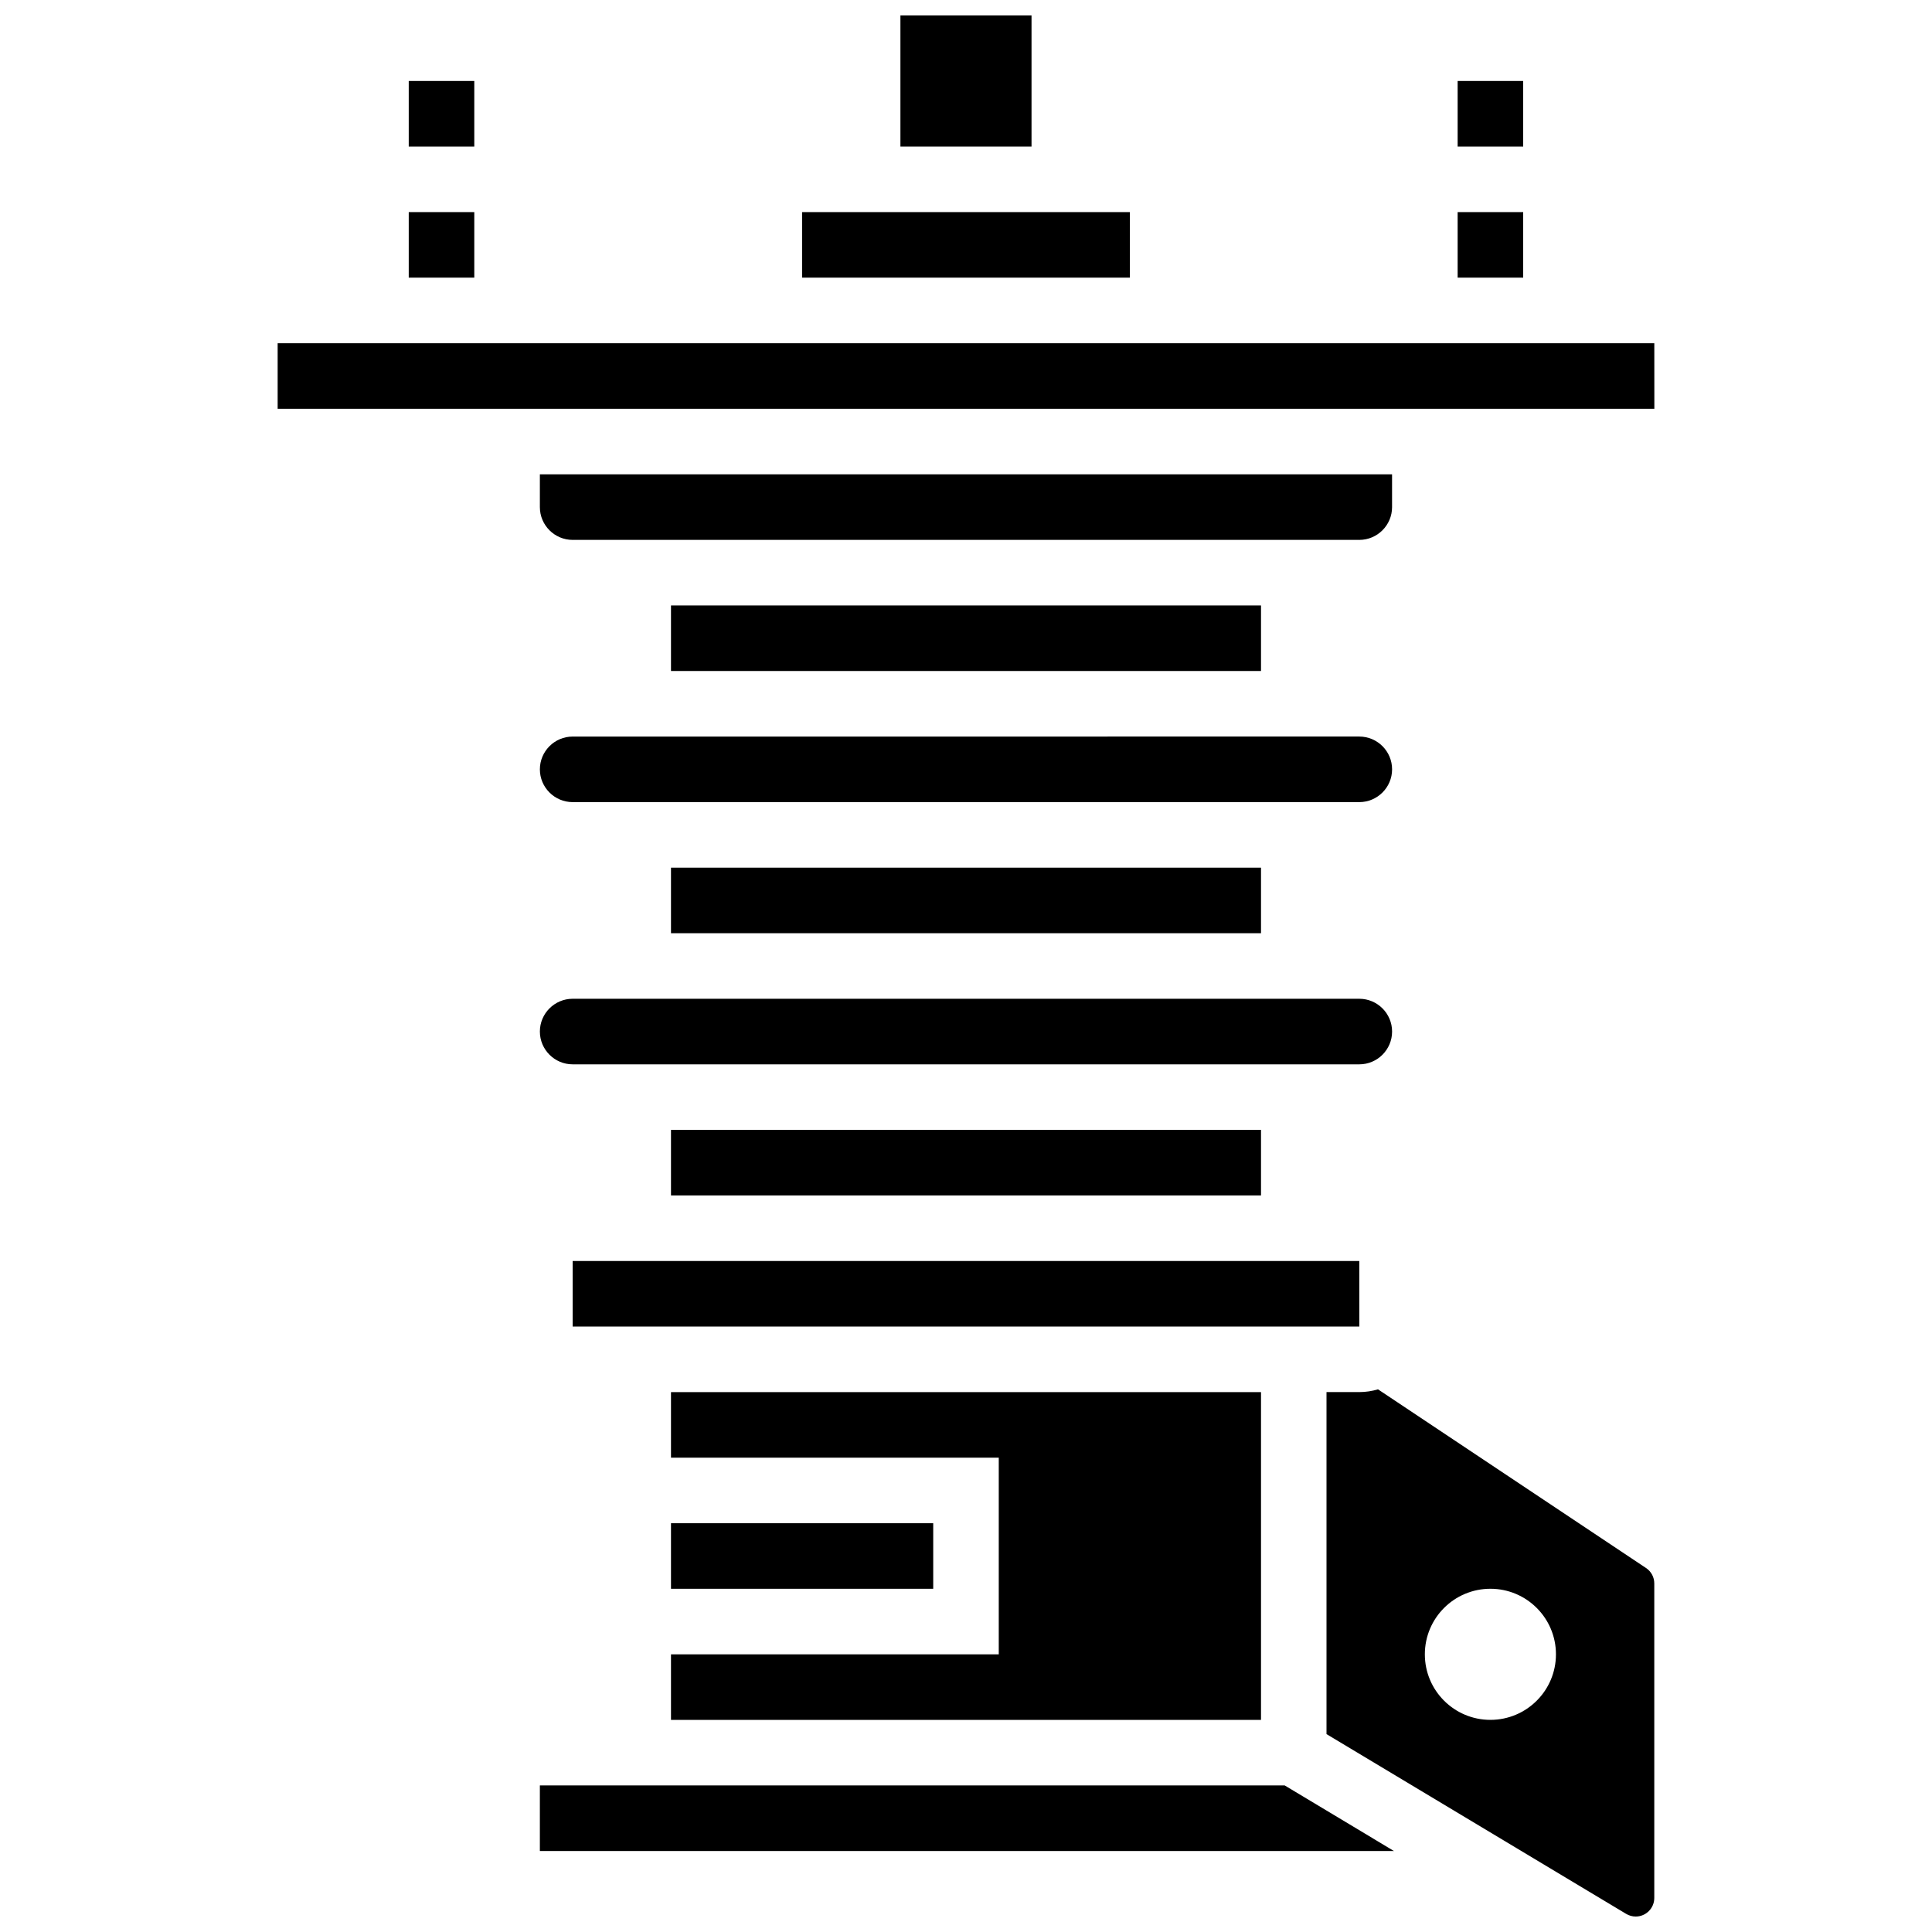 <?xml version="1.0" encoding="UTF-8"?>
<!-- Uploaded to: ICON Repo, www.svgrepo.com, Generator: ICON Repo Mixer Tools -->
<svg width="800px" height="800px" version="1.1" viewBox="144 144 512 512" xmlns="http://www.w3.org/2000/svg">
 <defs>
  <clipPath id="b">
   <path d="m382 148.09h36v34.906h-36z"/>
  </clipPath>
  <clipPath id="a">
   <path d="m495 512h88v139.9h-88z"/>
  </clipPath>
 </defs>
 <path d="m252.32 165.46h17.371v17.371h-17.371z"/>
 <path d="m321.82 304.45h156.36v17.371h-156.36z"/>
 <path d="m287.07 617.16v17.375h226.34l-28.957-17.375z"/>
 <path d="m512.91 278.39v-8.688h-225.84v8.688c0 4.789 3.898 8.688 8.688 8.688h208.47c4.789-0.004 8.684-3.898 8.684-8.688z"/>
 <path d="m252.32 200.21h17.371v17.371h-17.371z"/>
 <path d="m530.29 165.46h17.371v17.371h-17.371z"/>
 <path d="m356.56 200.21h86.863v17.371h-86.863z"/>
 <path d="m530.29 200.21h17.371v17.371h-17.371z"/>
 <g clip-path="url(#b)">
  <path d="m382.62 148.09h34.746v34.746h-34.746z"/>
 </g>
 <path d="m504.24 495.55-0.012-17.371h-208.47v17.371h208.47 0.012z"/>
 <g clip-path="url(#a)">
  <path d="m580.21 559.54-71.027-47.352c-1.57 0.469-3.234 0.73-4.957 0.73h-8.688v90.633l79.414 47.648c0.762 0.457 1.637 0.703 2.531 0.703 2.711 0 4.918-2.207 4.918-4.918v-83.352c0-1.652-0.816-3.18-2.191-4.094zm-41.238 40.242c-9.594 0-17.371-7.777-17.371-17.371s7.777-17.371 17.371-17.371 17.371 7.777 17.371 17.371-7.777 17.371-17.371 17.371z"/>
 </g>
 <path d="m321.82 443.43h156.36v17.371h-156.36z"/>
 <path d="m582.41 234.96h-364.83v17.371h364.83 0.012z"/>
 <path d="m321.82 547.67h69.492v17.371h-69.492z"/>
 <path d="m295.76 426.06h208.47c4.789 0 8.688-3.898 8.688-8.688 0-4.789-3.898-8.688-8.688-8.688h-208.47c-4.789 0-8.688 3.898-8.688 8.688 0 4.789 3.898 8.688 8.688 8.688z"/>
 <path d="m295.76 356.57h208.47c4.789 0 8.688-3.898 8.688-8.688 0-4.789-3.898-8.688-8.688-8.688l-208.47 0.004c-4.789 0-8.688 3.898-8.688 8.688 0 4.785 3.898 8.684 8.688 8.684z"/>
 <path d="m321.82 373.94h156.36v17.371h-156.36z"/>
 <path d="m321.82 599.79h156.36v-86.863h-156.36v17.371h86.863v52.121h-86.863z"/>
</svg>